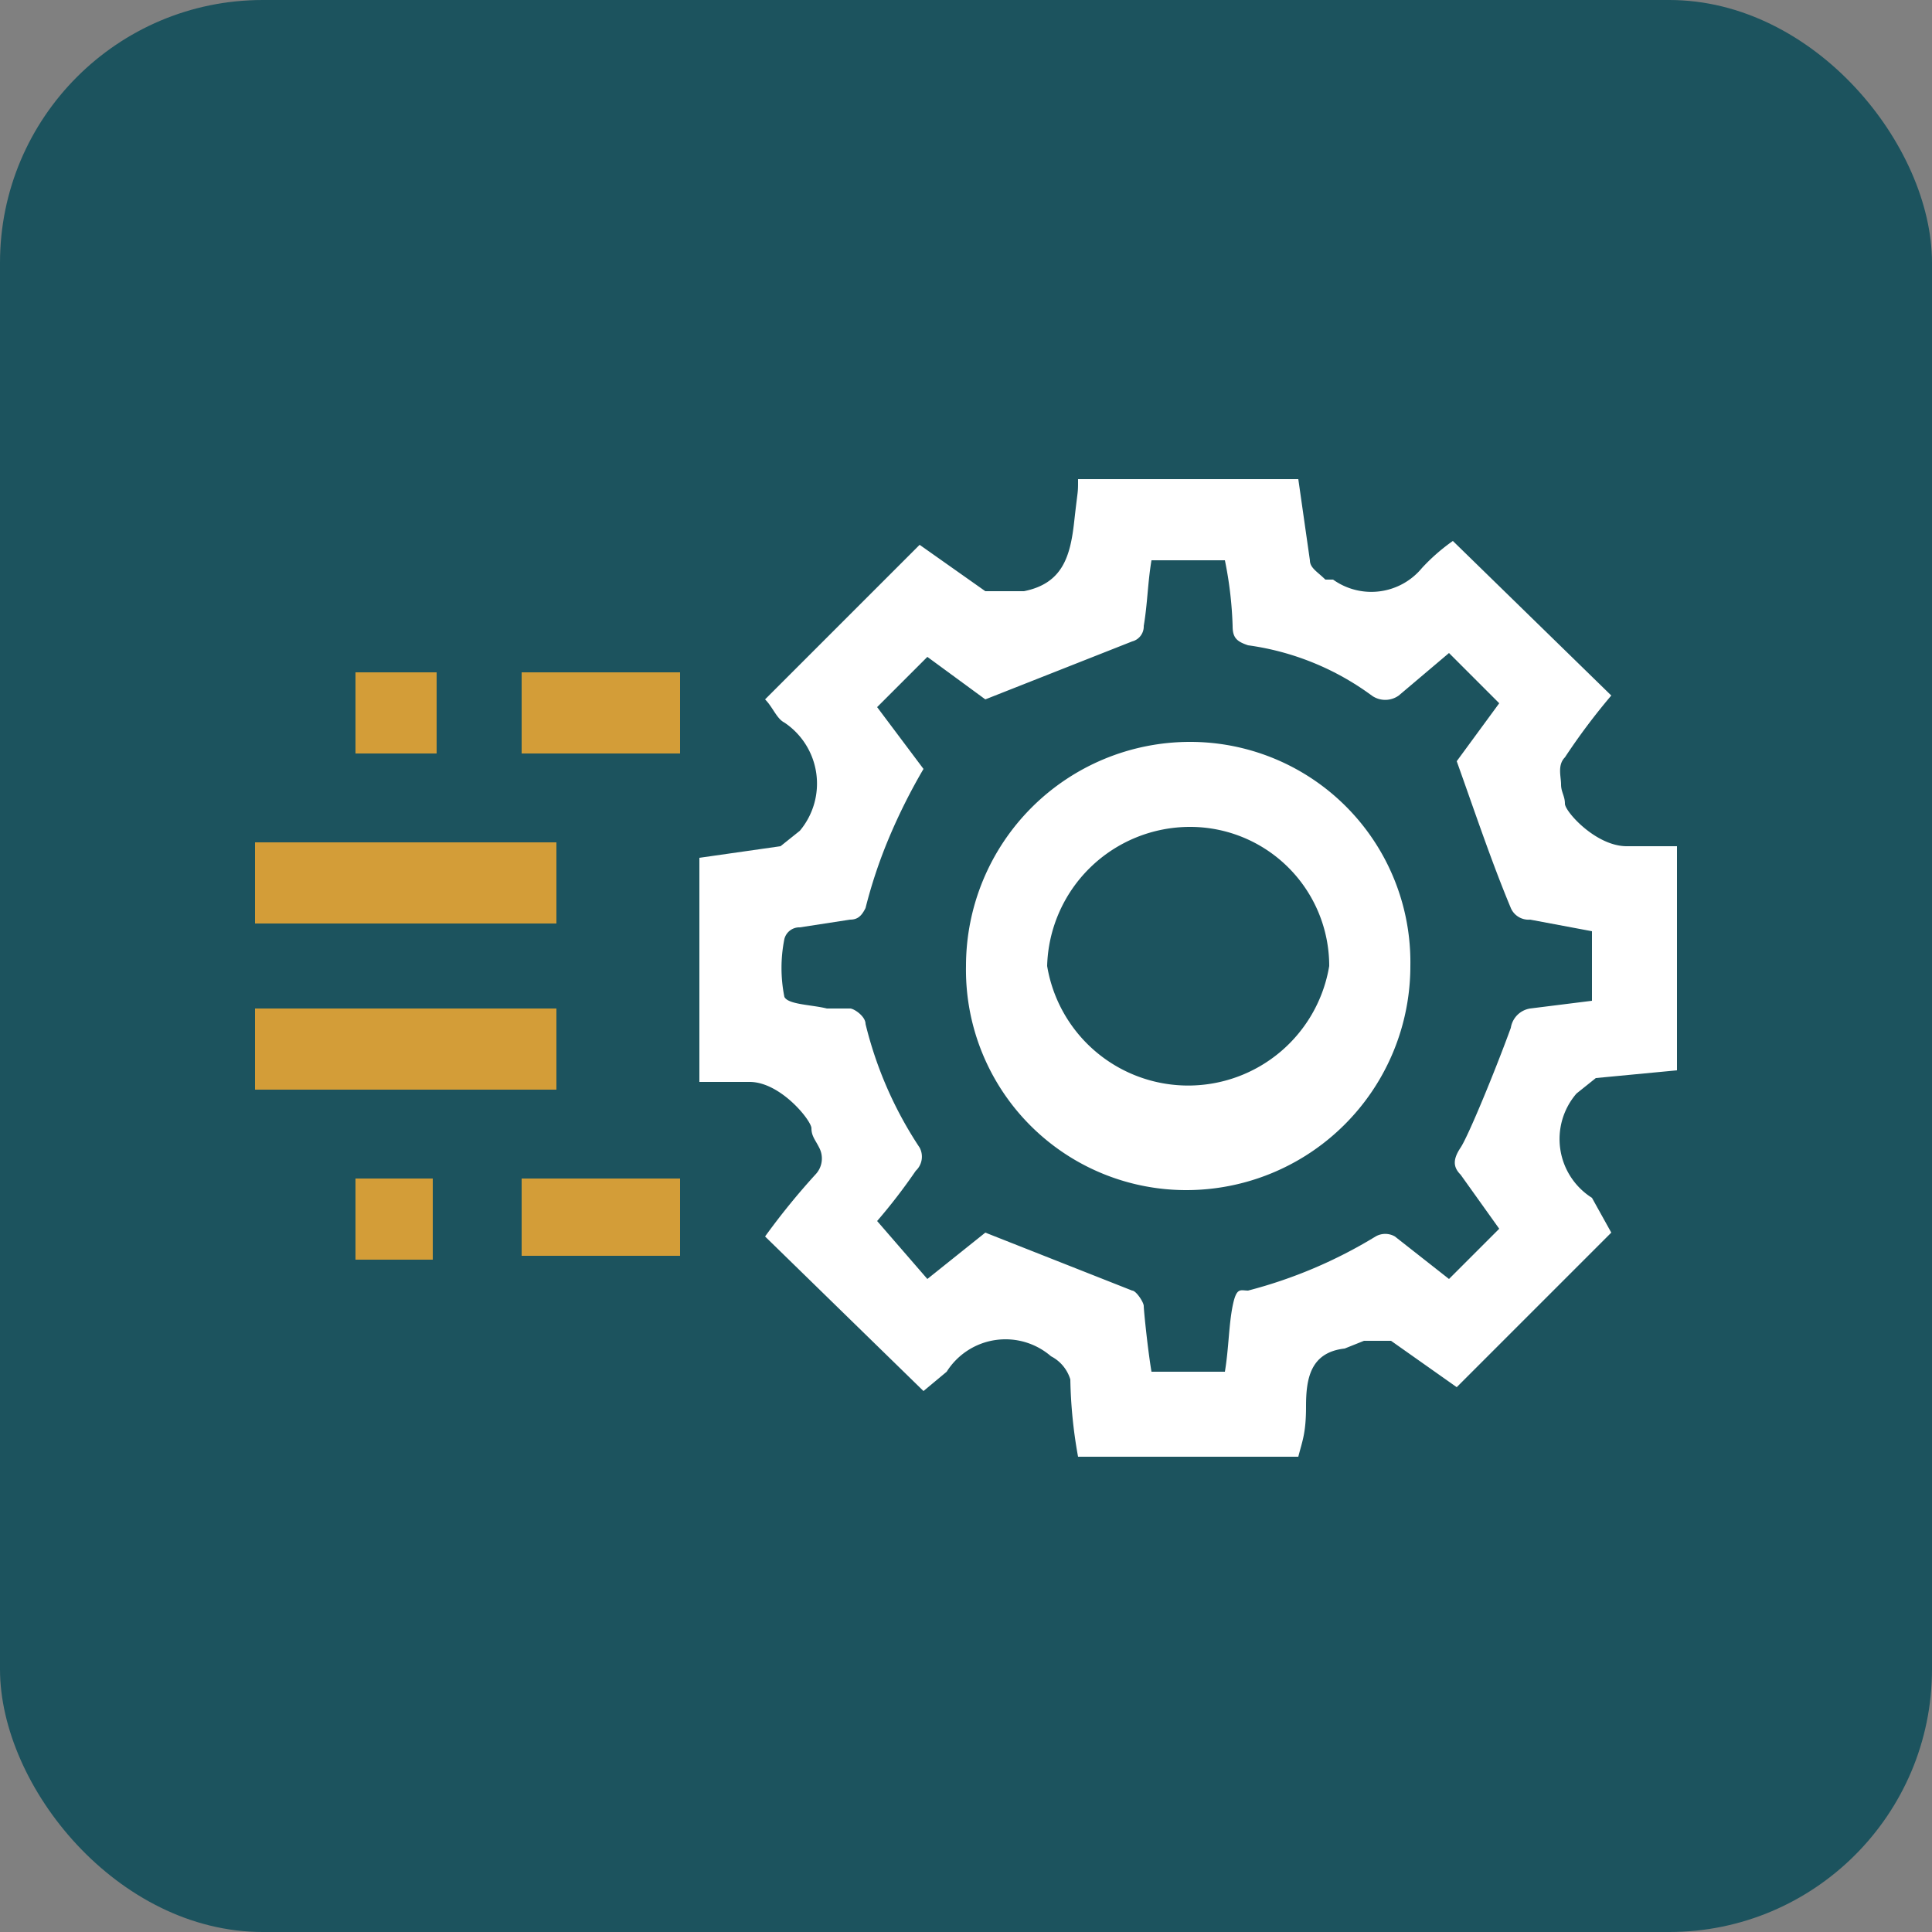 <svg xmlns="http://www.w3.org/2000/svg" viewBox="0 0 50 50"><rect x="0" y="0" width="50" height="50" fill="#808080" stroke="none"/><rect width="50" height="50" rx="6.8" style="fill:#1c535e"/><path d="M41.7,31.9l-4,4L36,34.7h-.7l-.5.2c-.9.1-1,.8-1,1.5s-.1.9-.2,1.3H27.9a12.3,12.3,0,0,1-.2-2,1,1,0,0,0-.5-.6,1.8,1.8,0,0,0-2.7.4l-.6.5-4.1-4a18.3,18.3,0,0,1,1.3-1.6.6.6,0,0,0,.1-.7c-.1-.2-.2-.3-.2-.5S20.2,28,19.4,28H18.1V22.2l2.1-.3.5-.4a1.9,1.9,0,0,0-.4-2.8c-.2-.1-.3-.4-.5-.6l4-4,1.7,1.2h1c1-.2,1.2-.9,1.3-1.8s.1-.7.1-1.1h5.7l.3,2.1c0,.2.2.3.4.5h.2a1.7,1.7,0,0,0,2.3-.3,5,5,0,0,1,.8-.7l4.1,4a16.7,16.7,0,0,0-1.2,1.6c-.2.2-.1.5-.1.7s.1.3.1.5.8,1.1,1.6,1.1h1.3v5.8l-2.1.2-.5.4a1.8,1.8,0,0,0,.4,2.7Zm-17.8-12a15.1,15.1,0,0,0-.9,1.8,12.7,12.7,0,0,0-.6,1.8c-.1.2-.2.3-.4.3l-1.3.2a.4.4,0,0,0-.4.3,3.8,3.8,0,0,0,0,1.5c.1.2.7.2,1.1.3H22c.1,0,.4.2.4.4a10.1,10.1,0,0,0,1.4,3.2.5.5,0,0,1-.1.6,14.7,14.7,0,0,1-1,1.3L24,33.1l1.5-1.2,3.8,1.5c.1,0,.3.3.3.4s.1,1.1.2,1.7h1.9c.1-.6.1-1.2.2-1.7s.2-.4.4-.4A12.2,12.2,0,0,0,35.6,32a.5.5,0,0,1,.5,0l1.4,1.1,1.3-1.3-1-1.4c-.2-.2-.2-.4,0-.7s.9-2,1.3-3.1a.6.6,0,0,1,.5-.5l1.6-.2V24.1l-1.6-.3a.5.5,0,0,1-.5-.3c-.5-1.2-.9-2.4-1.4-3.8l1.1-1.5-1.3-1.3L36.2,18a.6.6,0,0,1-.7,0,7,7,0,0,0-3.2-1.3c-.3-.1-.4-.2-.4-.5a9.9,9.9,0,0,0-.2-1.7H29.8c-.1.6-.1,1.1-.2,1.7a.4.4,0,0,1-.3.4l-3.8,1.5L24,17l-1.3,1.3Z" style="fill:#fff"/><path d="M6.6,21.8h7.8v2.1H6.6Z" style="fill:#d39d38"/><path d="M6.6,28.2V26.1h7.8v2.1Z" style="fill:#d39d38"/><path d="M13.5,19.5V17.4h4.1v2.1Z" style="fill:#d39d38"/><path d="M17.6,30.5v2H13.5v-2Z" style="fill:#d39d38"/><path d="M9.2,17.4h2.1v2.1H9.2Z" style="fill:#d39d38"/><path d="M11.2,32.6h-2V30.5h2Z" style="fill:#d39d38"/><path d="M30.7,30.8A5.7,5.7,0,0,1,25,25a5.8,5.8,0,0,1,5.8-5.8A5.7,5.7,0,0,1,36.5,25,5.8,5.8,0,0,1,30.7,30.8ZM34.4,25a3.6,3.6,0,0,0-3.6-3.6A3.7,3.7,0,0,0,27.1,25a3.7,3.7,0,0,0,7.3,0Z" style="fill:#fff"/></svg>